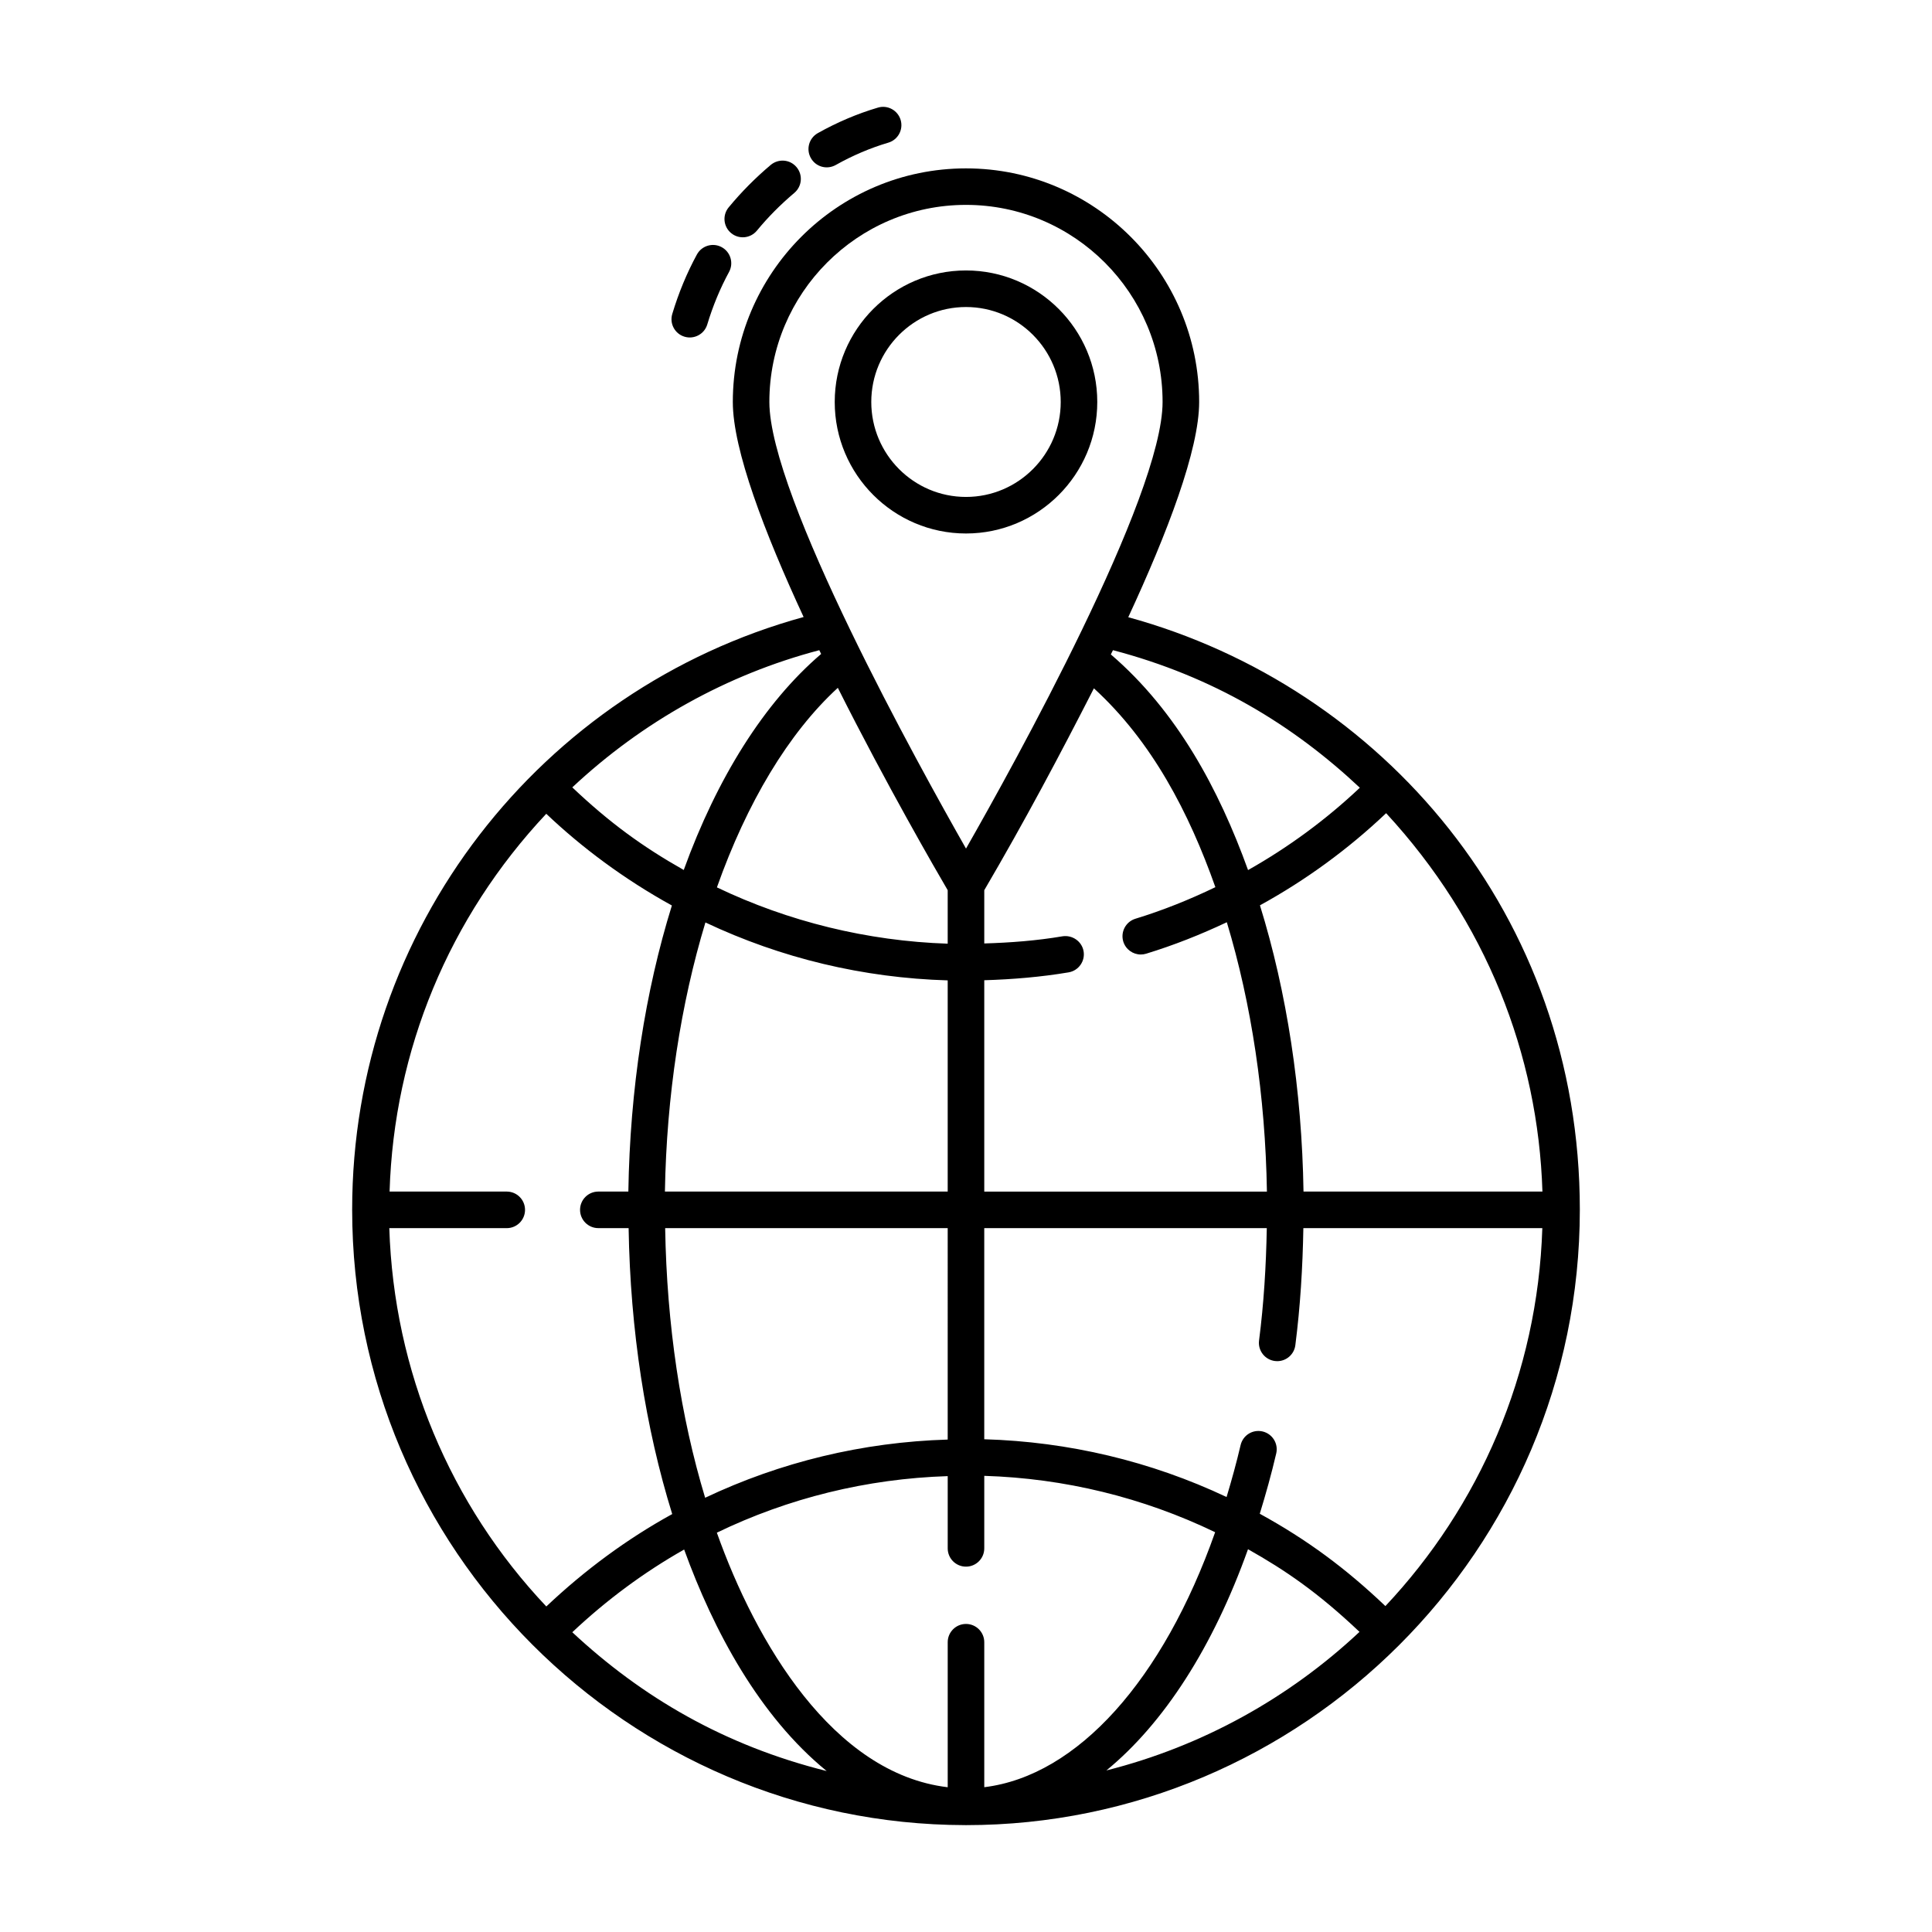 <?xml version="1.0" encoding="UTF-8"?>
<!-- Uploaded to: SVG Repo, www.svgrepo.com, Generator: SVG Repo Mixer Tools -->
<svg fill="#000000" width="800px" height="800px" version="1.1" viewBox="144 144 512 512" xmlns="http://www.w3.org/2000/svg">
 <g>
  <path d="m399.7 627.67c0.07 0 0.137 0.008 0.207 0.008h0.035 0.059c89.051 0 162.67-72.695 162.67-163.12 0-78.035-52.492-138.59-119.67-156.99 10.379-22.379 18.789-44.379 18.789-57.027 0-34.141-27.723-61.918-61.793-61.918s-61.793 27.773-61.793 61.918c0 12.641 8.398 34.613 18.762 56.973-69.574 19.125-119.64 82.562-119.64 157.05 0 90.109 73.203 162.93 162.38 163.11zm-121.41-167.89h-31.047c1.148-37.469 15.742-72.652 41.523-100.12 9.383 8.918 20.602 17.312 33.289 24.305-7.055 22.695-11.105 48.617-11.535 75.812h-7.957c-2.676 0-4.844 2.168-4.844 4.844 0 2.676 2.168 4.844 4.844 4.844h8.027c0.441 27.113 4.473 52.996 11.555 75.777-12.004 6.602-23.168 14.852-33.367 24.488-25.473-26.938-40.41-62.367-41.609-100.26h31.125c2.676 0 4.844-2.168 4.844-4.844 0-2.68-2.168-4.848-4.848-4.848zm87.742-133.5c12.996 25.879 26.141 48.547 29.117 53.633v14.172c-21.328-0.703-42.266-5.871-61.16-14.922 7.941-22.402 18.949-40.875 32.043-52.883zm67.863 0.133c15.414 14.086 25.227 33.004 32.191 52.695-6.848 3.301-13.914 6.144-21.188 8.367-2.555 0.781-3.992 3.488-3.219 6.047 0.645 2.086 2.562 3.43 4.637 3.43 0.465 0 0.945-0.066 1.418-0.211 7.328-2.238 14.461-5.07 21.387-8.34 6.539 21.676 10.215 46.086 10.625 71.383l-74.906-0.004v-56.008c7.477-0.23 14.973-0.844 22.359-2.09 2.629-0.449 4.41-2.949 3.965-5.586-0.453-2.644-3-4.375-5.594-3.969-6.879 1.168-13.805 1.688-20.73 1.895v-14.109c10.875-18.574 20.062-35.906 29.055-53.5zm47.961 178.27c0.207 0.027 0.418 0.039 0.625 0.039 2.394 0 4.484-1.777 4.797-4.231 1.309-10.184 1.945-20.602 2.125-31.023h63.328c-1.234 38.715-16.785 73.797-41.586 100.16-10.453-9.945-20.633-17.516-33.293-24.469 1.582-5.156 3.07-10.449 4.363-15.992 0.605-2.602-1.012-5.203-3.625-5.82-2.641-0.605-5.203 1.012-5.82 3.625-1.109 4.746-2.375 9.301-3.715 13.754-20.055-9.473-41.859-14.66-64.219-15.309v-55.953h74.875c-0.18 10.008-0.789 20.016-2.051 29.793-0.336 2.652 1.539 5.082 4.195 5.426zm-77.016 112.94v-38.418c0-2.676-2.168-4.844-4.844-4.844s-4.844 2.168-4.844 4.844v38.43c-30.453-3.617-50.867-38.457-61.18-67.465 18.945-9.152 39.66-14.293 61.18-14.984v19.145c0 2.676 2.168 4.844 4.844 4.844s4.844-2.168 4.844-4.844v-19.219c21.297 0.656 42.047 5.719 61.184 14.938-13.773 39.051-36.445 64.562-61.184 67.574zm-9.691-92.125c-22.582 0.68-44.336 5.977-64.281 15.422-6.496-21.461-10.168-45.863-10.594-71.453h74.875zm0-121.69v55.969h-74.941c0.43-25.363 4.219-49.828 10.734-71.32 20.074 9.496 41.875 14.699 64.207 15.352zm-99.484 172.75c9.094-8.562 19.02-15.91 29.641-21.918 7.812 21.555 19.941 44.156 37.773 58.703-27.109-6.769-48.934-19.562-67.414-36.785zm179.07-22c9.887 5.566 18.535 11.469 29.547 21.902-18.633 17.473-41.578 30.285-67.078 36.723 15.254-12.516 28.254-32.664 37.531-58.625zm78.023-94.785h-63.316c-0.426-26.867-4.414-52.852-11.543-75.855 12.113-6.648 23.363-14.859 33.438-24.418 26.438 28.641 40.277 63.844 41.422 100.27zm-48.387-107.02c-8.969 8.469-18.934 15.793-29.625 21.824-7.727-21.414-18.852-42.125-36.363-57.148 0.188-0.379 0.379-0.75 0.566-1.129 26.543 6.973 47.621 19.746 65.422 36.453zm-104.38-154.46c28.734 0 52.105 23.43 52.105 52.227 0 25.109-39.535 96.363-52.094 118.36-12.379-21.762-52.113-93.402-52.113-118.36-0.004-28.793 23.367-52.227 52.102-52.227zm-38.383 119.01c-15.078 12.895-27.566 32.828-36.41 57.25-10.891-6.16-19.637-12.508-29.535-21.891 18.586-17.402 41.02-29.93 65.457-36.355 0.156 0.336 0.324 0.664 0.488 0.996z"/>
  <path d="m344.58 205.13c2.988-3.625 6.246-6.902 9.934-10.02 2.043-1.727 2.301-4.781 0.566-6.828-1.723-2.055-4.769-2.289-6.832-0.574-4.133 3.496-7.777 7.176-11.145 11.25-1.703 2.059-1.41 5.113 0.652 6.816 2.031 1.688 5.086 1.445 6.824-0.645z"/>
  <path d="m328.69 211.44c-2.66 4.891-4.856 10.191-6.527 15.75-0.777 2.559 0.668 5.266 3.234 6.035 2.496 0.766 5.246-0.625 6.035-3.234 1.484-4.93 3.434-9.613 5.773-13.922 1.277-2.352 0.406-5.293-1.949-6.57-2.32-1.27-5.281-0.414-6.566 1.941z"/>
  <path d="m365.47 187.73c4.484-2.516 9.168-4.512 13.938-5.922 2.574-0.762 4.031-3.457 3.273-6.023-0.766-2.562-3.465-4.031-6.016-3.269-5.469 1.617-10.824 3.894-15.941 6.766-2.328 1.309-3.16 4.262-1.844 6.594 1.277 2.312 4.219 3.176 6.59 1.855z"/>
  <path d="m400 285.38c19.18 0 34.789-15.637 34.789-34.852 0-19.223-15.613-34.855-34.789-34.855-19.18 0-34.789 15.637-34.789 34.855-0.004 19.219 15.609 34.852 34.789 34.852zm0-60.016c13.844 0 25.102 11.293 25.102 25.168s-11.262 25.16-25.102 25.16c-13.844 0-25.102-11.289-25.102-25.164s11.258-25.164 25.102-25.164z"/>
 </g>
</svg>